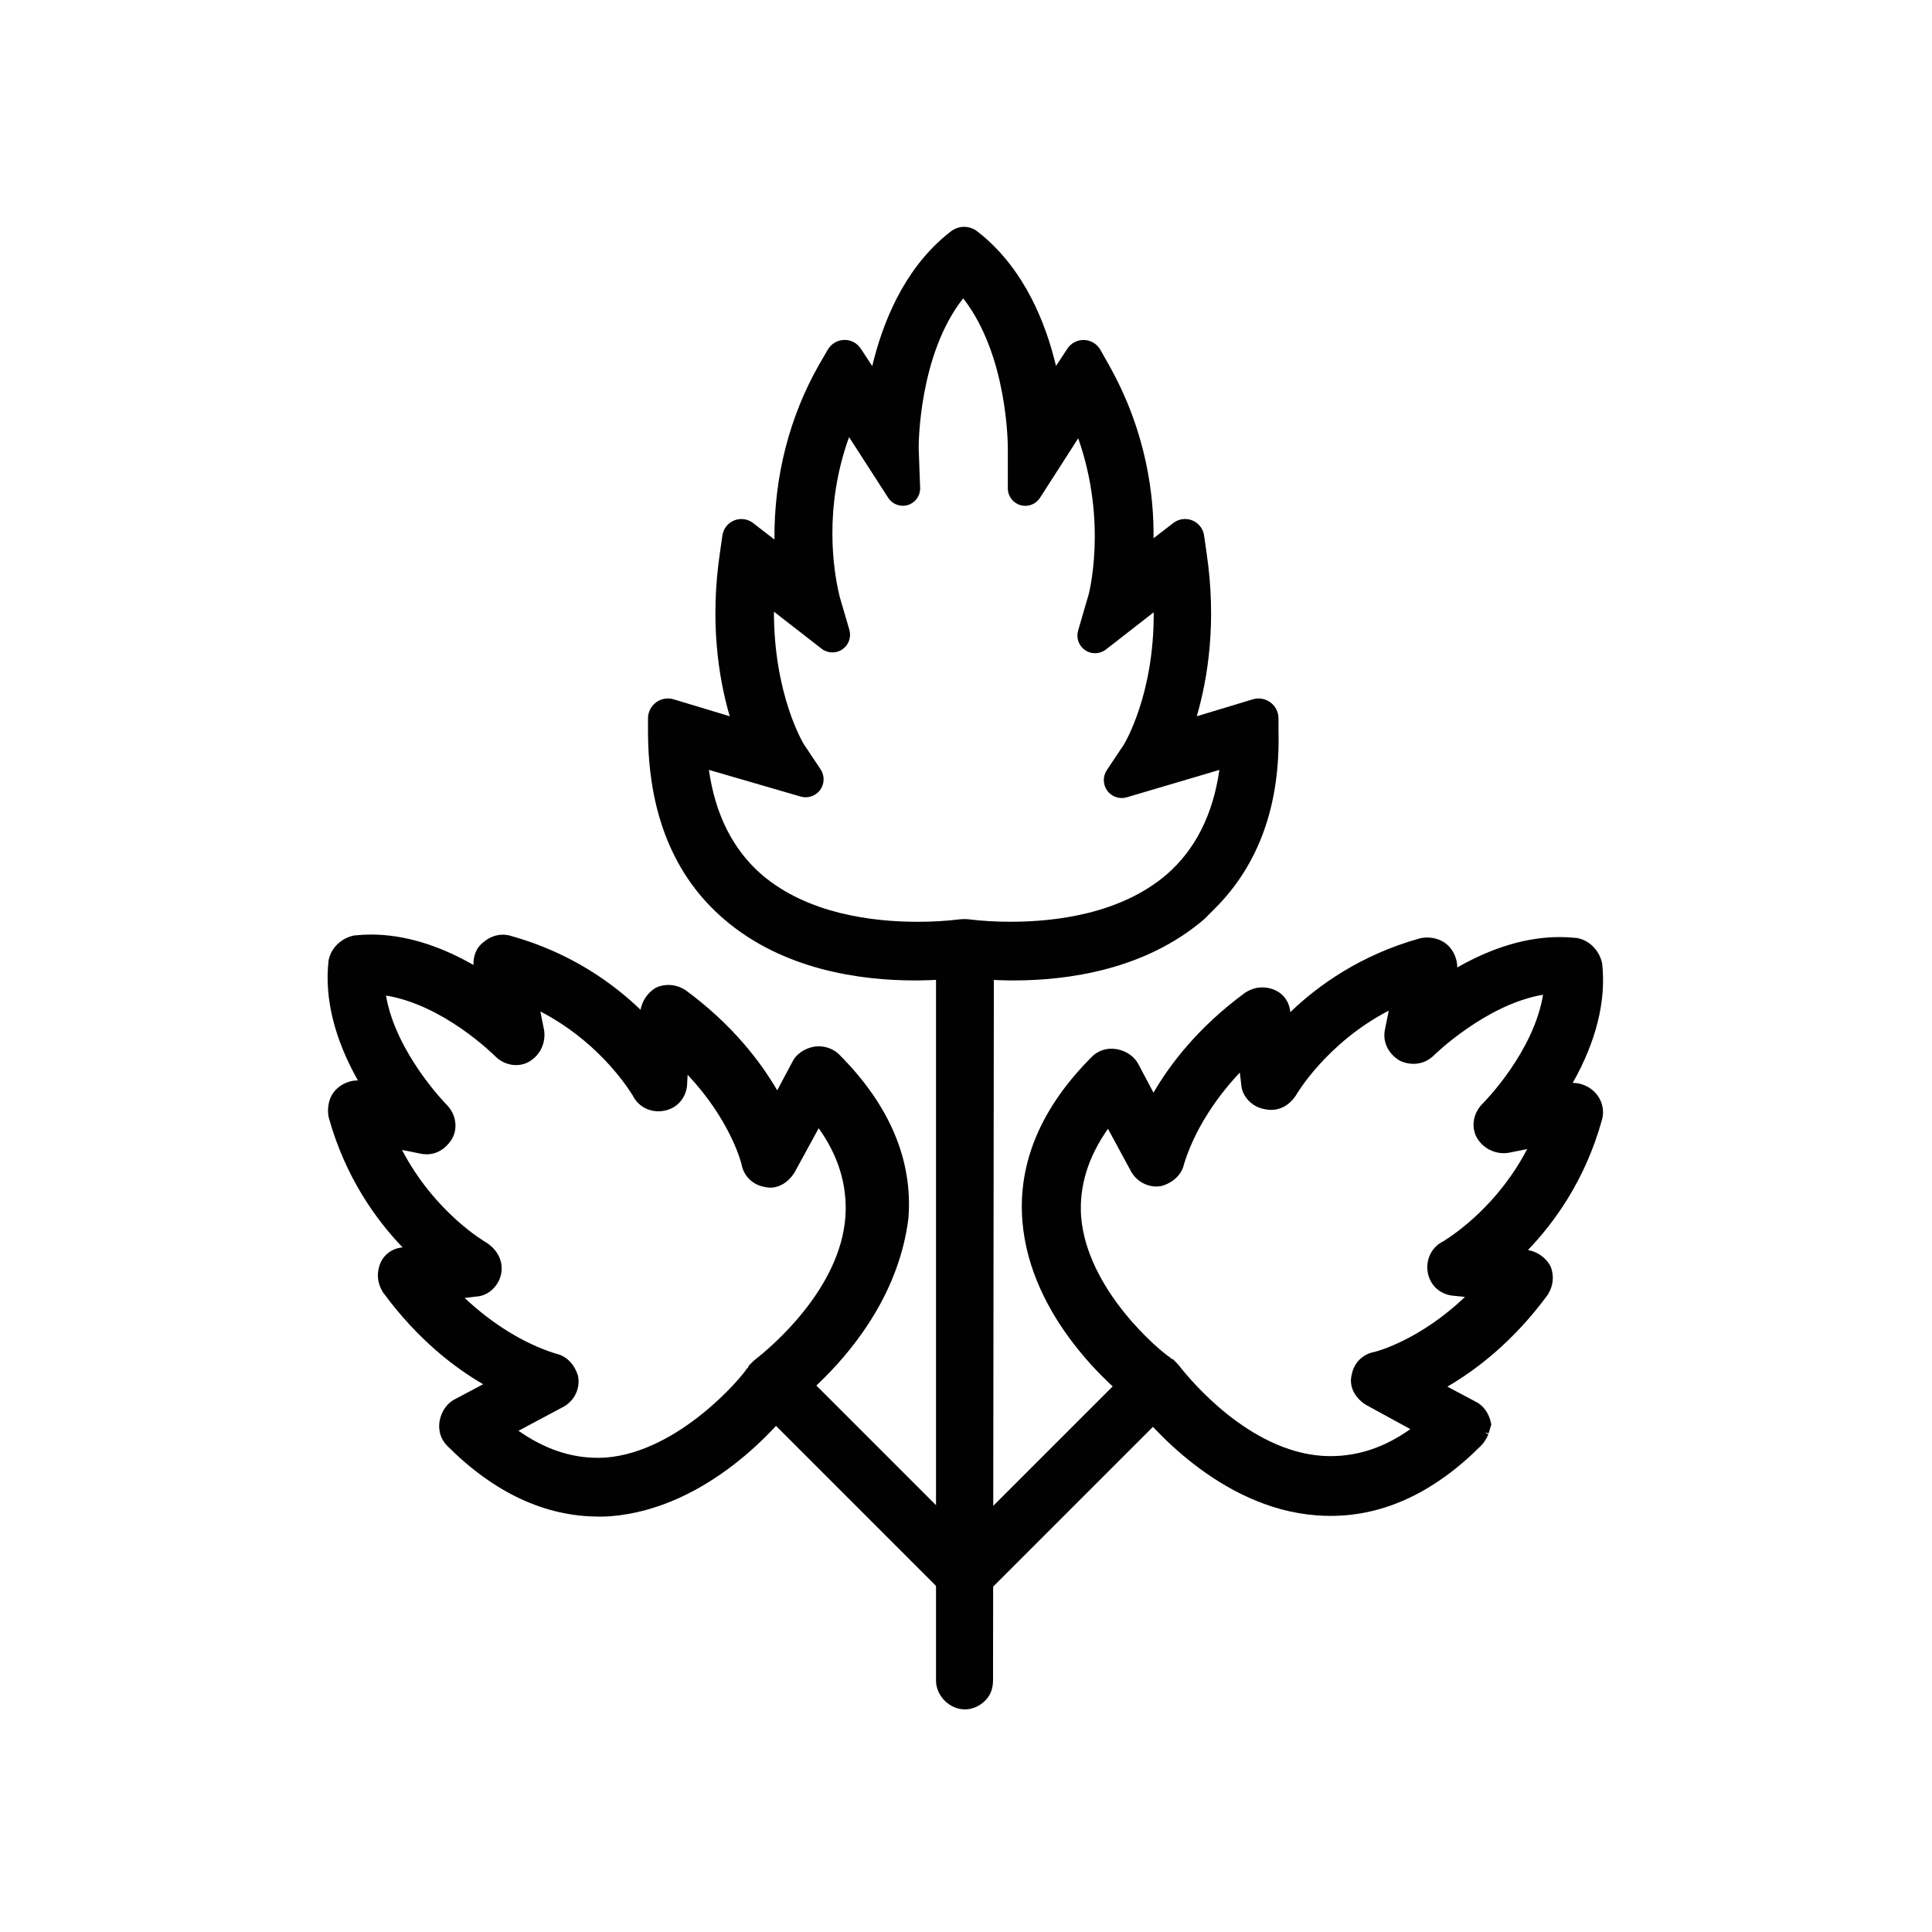 <svg width="460" height="460" viewBox="0 0 460 460" fill="none" xmlns="http://www.w3.org/2000/svg">
<g clip-path="url(#clip0_3_140)">
<path d="M316.891 360.93C315.774 360.93 314.63 360.886 313.503 360.799C290.231 359.109 273.399 338.881 269.889 334.332C265.375 330.848 245.323 314.148 243.423 290.726C242.323 276.851 247.883 263.706 259.938 251.643C261.213 250.367 262.832 249.69 264.636 249.69C265.111 249.69 265.595 249.743 266.07 249.831C268.261 250.27 270.162 251.634 271.05 253.394L274.64 260.16C278.547 253.429 285.251 244.604 296.373 236.421L296.593 236.272C297.93 235.462 299.206 235.093 300.552 235.093C301.335 235.093 302.136 235.225 302.928 235.489C305.391 236.307 307.001 238.392 307.212 240.988C313.715 234.732 323.824 227.394 338.034 223.426L338.236 223.373C338.773 223.268 339.275 223.215 339.785 223.215C341.756 223.215 343.595 223.927 344.835 225.168C346.208 226.541 346.982 228.476 346.965 230.35C355.394 225.538 363.585 223.109 371.363 223.109C372.656 223.109 373.959 223.18 375.217 223.312H375.305C378.2 223.734 380.637 226.057 381.402 229.092L381.429 229.215L381.482 229.523V229.585C382.432 238.357 380.003 248.062 374.451 257.837C374.487 257.837 374.522 257.837 374.548 257.837C376.396 257.837 378.296 258.638 379.634 259.967C381.473 261.805 382.124 264.445 381.35 266.873C377.39 281.022 370.052 291.122 363.796 297.616L363.884 297.633C366.058 298.073 367.896 299.349 368.987 301.17L369.04 301.25L369.295 301.795L369.322 301.883C370.034 304.03 369.788 306.142 368.583 308.156L368.442 308.368C360.286 319.463 351.408 326.194 344.615 330.153L351.496 333.813C353.194 334.658 354.54 336.558 354.98 338.749L355.068 339.18L354.426 341.292L353.511 341.01L354.373 341.53L354.329 341.609L354.303 341.653L354.285 341.706L354.232 341.82C353.951 342.401 353.476 343.368 352.569 344.266C341.518 355.317 329.517 360.922 316.882 360.922L316.891 360.93ZM279.277 323.633L280.342 324.698C280.342 324.698 280.526 324.891 280.764 325.191C283.386 328.56 297.358 345.445 314.85 346.633C315.51 346.677 316.187 346.694 316.847 346.694C323.472 346.694 329.834 344.53 335.79 340.263L325.276 334.517L325.065 334.394C322.346 332.581 321.149 329.871 321.845 327.267C322.364 324.46 324.502 322.357 327.317 321.873C328.285 321.627 338.219 318.873 348.812 308.79L345.715 308.482C342.592 308.042 340.348 305.79 339.908 302.745C339.477 299.745 340.946 296.885 343.568 295.592L343.656 295.539C346.771 293.604 356.863 286.582 363.603 273.596L359.274 274.458L359.124 274.484C358.728 274.537 358.376 274.563 358.024 274.563C355.552 274.563 353.256 273.34 351.883 271.282C350.167 268.712 350.616 265.166 352.948 262.835C353.467 262.316 365.16 250.464 367.395 236.844C353.783 239.131 341.518 251.159 341.395 251.282C340.102 252.576 338.377 253.297 336.547 253.297C335.535 253.297 334.523 253.086 333.538 252.664L333.468 252.628L333.028 252.391L332.957 252.347C330.282 250.561 329.103 247.754 329.807 244.842L330.652 240.627C315.8 248.352 308.699 260.547 308.629 260.679L308.523 260.855C307.054 263.072 304.969 264.26 302.628 264.26C302.127 264.26 301.608 264.199 301.097 264.084C298.053 263.556 295.677 261.022 295.528 258.145L295.194 255.365C288.964 261.99 284.336 269.504 282.013 276.825C281.978 276.948 281.943 277.062 281.908 277.168C281.389 279.526 279.567 281.382 276.901 282.28L276.831 282.306L276.347 282.421H276.268C275.951 282.473 275.634 282.5 275.318 282.5C272.924 282.5 270.654 281.189 269.387 279.077L263.8 268.756C259.04 275.558 256.937 282.403 257.404 289.6C258.776 307.162 276.285 321.829 278.731 323.29L278.67 323.387L279.294 323.642L279.277 323.633ZM241.293 233.439C236.322 233.439 232.028 233.043 229.538 232.656C227.057 233.043 222.755 233.439 217.792 233.439C204.841 233.439 186.452 230.914 172.444 218.903C160.399 208.609 154.284 193.511 154.284 174.022V171.048C154.284 169.543 154.997 168.135 156.202 167.238C157.407 166.341 158.965 166.068 160.408 166.508L173.746 170.538C171.098 161.484 168.96 148.119 171.415 131.577L171.996 127.504C172.224 125.893 173.298 124.521 174.802 123.914C176.307 123.307 178.031 123.535 179.316 124.538L184.393 128.463C184.278 113.593 187.93 99.251 195.048 86.766L197.116 83.22C197.925 81.839 199.386 80.977 200.978 80.933C202.579 80.888 204.084 81.68 204.955 83.018L207.674 87.162C210.12 76.947 215.091 64.479 225.183 56.068L226.362 55.126C227.268 54.405 228.386 54.009 229.547 54.009C230.7 54.009 231.826 54.405 232.723 55.126L233.85 56.024C244.056 64.549 249.01 76.982 251.429 87.135L254.13 83.027C255.01 81.68 256.533 80.897 258.134 80.95C259.735 81.003 261.196 81.892 261.988 83.282L263.844 86.572C273.144 102.894 274.781 118.511 274.649 128.155L279.365 124.521C280.649 123.527 282.374 123.298 283.879 123.905C285.383 124.521 286.457 125.885 286.685 127.495L287.275 131.595C289.73 148.127 287.592 161.484 284.943 170.538L298.282 166.508C299.716 166.077 301.282 166.349 302.488 167.238C303.693 168.135 304.406 169.543 304.406 171.048V174.022C304.837 191.593 299.751 205.82 289.299 216.273L286.861 218.719L286.712 218.859C272.652 230.914 254.262 233.439 241.311 233.439H241.293ZM229.952 218.833C230.005 218.833 230.242 218.833 230.665 218.886C233.823 219.273 237.167 219.467 240.625 219.467C251.526 219.467 266.8 217.531 277.667 208.301C284.556 202.371 288.815 193.968 290.328 183.313L268.287 189.833C266.563 190.343 264.706 189.718 263.642 188.275C262.577 186.833 262.533 184.87 263.527 183.375L266.537 178.861H266.528L267.504 177.418C267.707 177.101 274.807 165.496 274.693 145.787L263.307 154.647C261.864 155.765 259.867 155.835 258.363 154.806C256.849 153.776 256.181 151.902 256.691 150.151L259.102 141.88L259.137 141.819C259.163 141.704 263.827 124.582 256.717 104.354L247.62 118.529C246.625 120.086 244.725 120.79 242.947 120.271C241.179 119.752 239.956 118.124 239.956 116.285V106.686C239.956 105.753 239.894 84.549 229.327 71.034C218.795 84.373 218.725 105.718 218.734 106.66L219.077 116.153C219.147 118.01 217.959 119.682 216.191 120.236C214.422 120.79 212.496 120.095 211.484 118.538L202.157 104.073C196.06 120.966 198.444 135.845 199.834 141.687C199.87 141.854 199.905 141.968 199.922 142.065L202.228 149.958C202.738 151.708 202.06 153.591 200.556 154.612C199.051 155.641 197.045 155.571 195.611 154.454L184.27 145.637C184.27 165.487 191.238 176.943 191.44 177.277L191.476 177.321L195.382 183.181C196.376 184.677 196.332 186.63 195.277 188.082C194.212 189.525 192.364 190.158 190.64 189.657L168.784 183.304C170.297 193.977 174.556 202.388 181.463 208.328C192.311 217.54 207.586 219.475 218.487 219.475C221.936 219.475 225.289 219.282 228.439 218.895C228.861 218.842 229.098 218.833 229.151 218.833H229.97H229.952Z" fill="#010101"/>
<path d="M229.75 407C226.081 407 222.86 403.78 222.86 400.111V225.916C222.86 222.247 226.081 219.027 229.75 219.027C233.419 219.027 236.639 222.247 236.639 225.916L236.437 399.908C236.437 401.36 236.225 403.252 234.562 404.915C233.243 406.234 231.483 407 229.758 407H229.75Z" fill="#010101"/>
<path d="M229.75 381.66C227.928 381.66 226.221 380.956 224.946 379.68C222.297 377.032 222.297 372.721 224.946 370.072L270.329 324.689C271.605 323.413 273.311 322.709 275.133 322.709C276.954 322.709 278.661 323.413 279.937 324.689C281.213 325.965 281.917 327.672 281.917 329.493C281.917 331.314 281.213 333.021 279.937 334.297L234.554 379.68C233.278 380.956 231.571 381.66 229.75 381.66ZM142.573 361.089C129.797 361.089 117.664 355.431 106.508 344.275C104.897 342.664 104.246 340.438 104.704 338.151C105.144 335.96 106.508 334.051 108.267 333.171L115.033 329.581C108.302 325.674 99.486 318.979 91.295 307.848L91.145 307.637C89.896 305.561 89.649 303.449 90.362 301.293C91.18 298.83 93.266 297.22 95.861 297C89.605 290.498 82.267 280.388 78.299 266.178L78.246 265.976C77.868 264.093 78.123 261.295 80.041 259.377C81.379 258.039 83.279 257.248 85.118 257.248C85.153 257.248 85.189 257.248 85.215 257.248C79.681 247.464 77.252 237.759 78.202 228.987V228.89C78.625 225.995 80.948 223.558 83.983 222.801L84.106 222.775L84.423 222.722H84.485C85.752 222.581 87.045 222.511 88.338 222.511C96.108 222.511 104.299 224.939 112.728 229.752C112.667 227.869 113.256 225.669 115.165 224.297C116.424 223.179 118.078 222.546 119.714 222.546C120.409 222.546 121.104 222.652 121.773 222.871C135.921 226.831 146.022 234.169 152.515 240.425L152.533 240.337C152.964 238.163 154.249 236.325 156.07 235.234L156.149 235.181L156.695 234.934L156.783 234.908C157.575 234.644 158.375 234.512 159.158 234.512C160.505 234.512 161.78 234.882 163.056 235.647L163.276 235.788C174.362 243.935 181.093 252.813 185.053 259.606L188.713 252.725C189.558 251.027 191.458 249.681 193.649 249.241C194.054 249.162 194.485 249.118 194.916 249.118C196.755 249.118 198.567 249.839 199.773 251.045C211.836 263.107 217.388 276.253 216.288 290.119L216.27 290.251C214.106 307.127 204.225 320.096 196.306 328.006C193.447 330.866 190.728 333.303 188.959 334.596C185.44 339.145 168.731 359.109 145.397 361.01C144.438 361.071 143.497 361.106 142.582 361.106L142.573 361.089ZM123.436 340.658C129.63 344.987 135.833 347.099 142.335 347.099C142.969 347.099 143.611 347.081 144.245 347.037C161.552 345.682 176.544 328.032 177.943 325.701L178.04 325.762L178.295 325.146L179.36 324.082C179.36 324.082 179.545 323.897 179.853 323.659C183.223 321.038 200.107 307.065 201.295 289.574C201.761 282.227 199.623 275.188 194.925 268.633L189.179 279.147L189.056 279.359C187.595 281.549 185.545 282.772 183.39 282.772C182.897 282.772 182.413 282.711 181.929 282.579C179.122 282.06 177.02 279.922 176.536 277.106C176.289 276.147 173.588 266.389 163.725 255.901L163.575 258.488L163.558 258.717C163.118 261.832 160.865 264.084 157.821 264.515C157.469 264.568 157.117 264.594 156.774 264.594C154.134 264.594 151.803 263.169 150.668 260.855L150.65 260.829C148.679 257.661 141.658 247.56 128.662 240.829L129.525 245.158L129.551 245.299C129.965 248.203 128.733 250.965 126.348 252.549C125.328 253.235 124.122 253.596 122.873 253.596C121.052 253.596 119.239 252.831 117.902 251.485C117.383 250.965 105.548 239.263 91.911 237.037C94.198 250.675 106.226 262.914 106.349 263.037C108.672 265.36 109.121 268.915 107.414 271.484C105.971 273.648 103.894 274.836 101.554 274.836C101.008 274.836 100.454 274.766 99.909 274.634L95.72 273.798C103.551 288.817 115.596 295.733 115.72 295.803L115.904 295.918C118.491 297.642 119.767 300.255 119.38 302.948C118.94 306.045 116.327 308.552 113.414 308.702L110.634 309.036C117.259 315.266 124.773 319.894 132.094 322.217C132.226 322.261 132.331 322.296 132.428 322.322C134.786 322.841 136.643 324.663 137.54 327.329L137.567 327.408L137.681 327.892V327.971C138.086 330.698 136.766 333.4 134.338 334.851L134.214 334.922L123.427 340.667L123.436 340.658Z" fill="#010101"/>
<path d="M229.75 381.66C227.928 381.66 226.221 380.956 224.946 379.68L179.36 334.095C178.084 332.819 177.38 331.112 177.38 329.291C177.38 327.469 178.084 325.763 179.36 324.487C180.636 323.211 182.343 322.507 184.164 322.507C185.985 322.507 187.692 323.211 188.968 324.487L234.351 369.87C237.158 372.677 237.246 376.988 234.554 379.68C233.278 380.956 231.571 381.66 229.75 381.66Z" fill="#010101"/>
</g>
<defs>
<clipPath id="clip0_3_140">
<rect width="303.701" height="353" fill="white" transform="translate(78 54)"/>
</clipPath>
</defs>
</svg>
